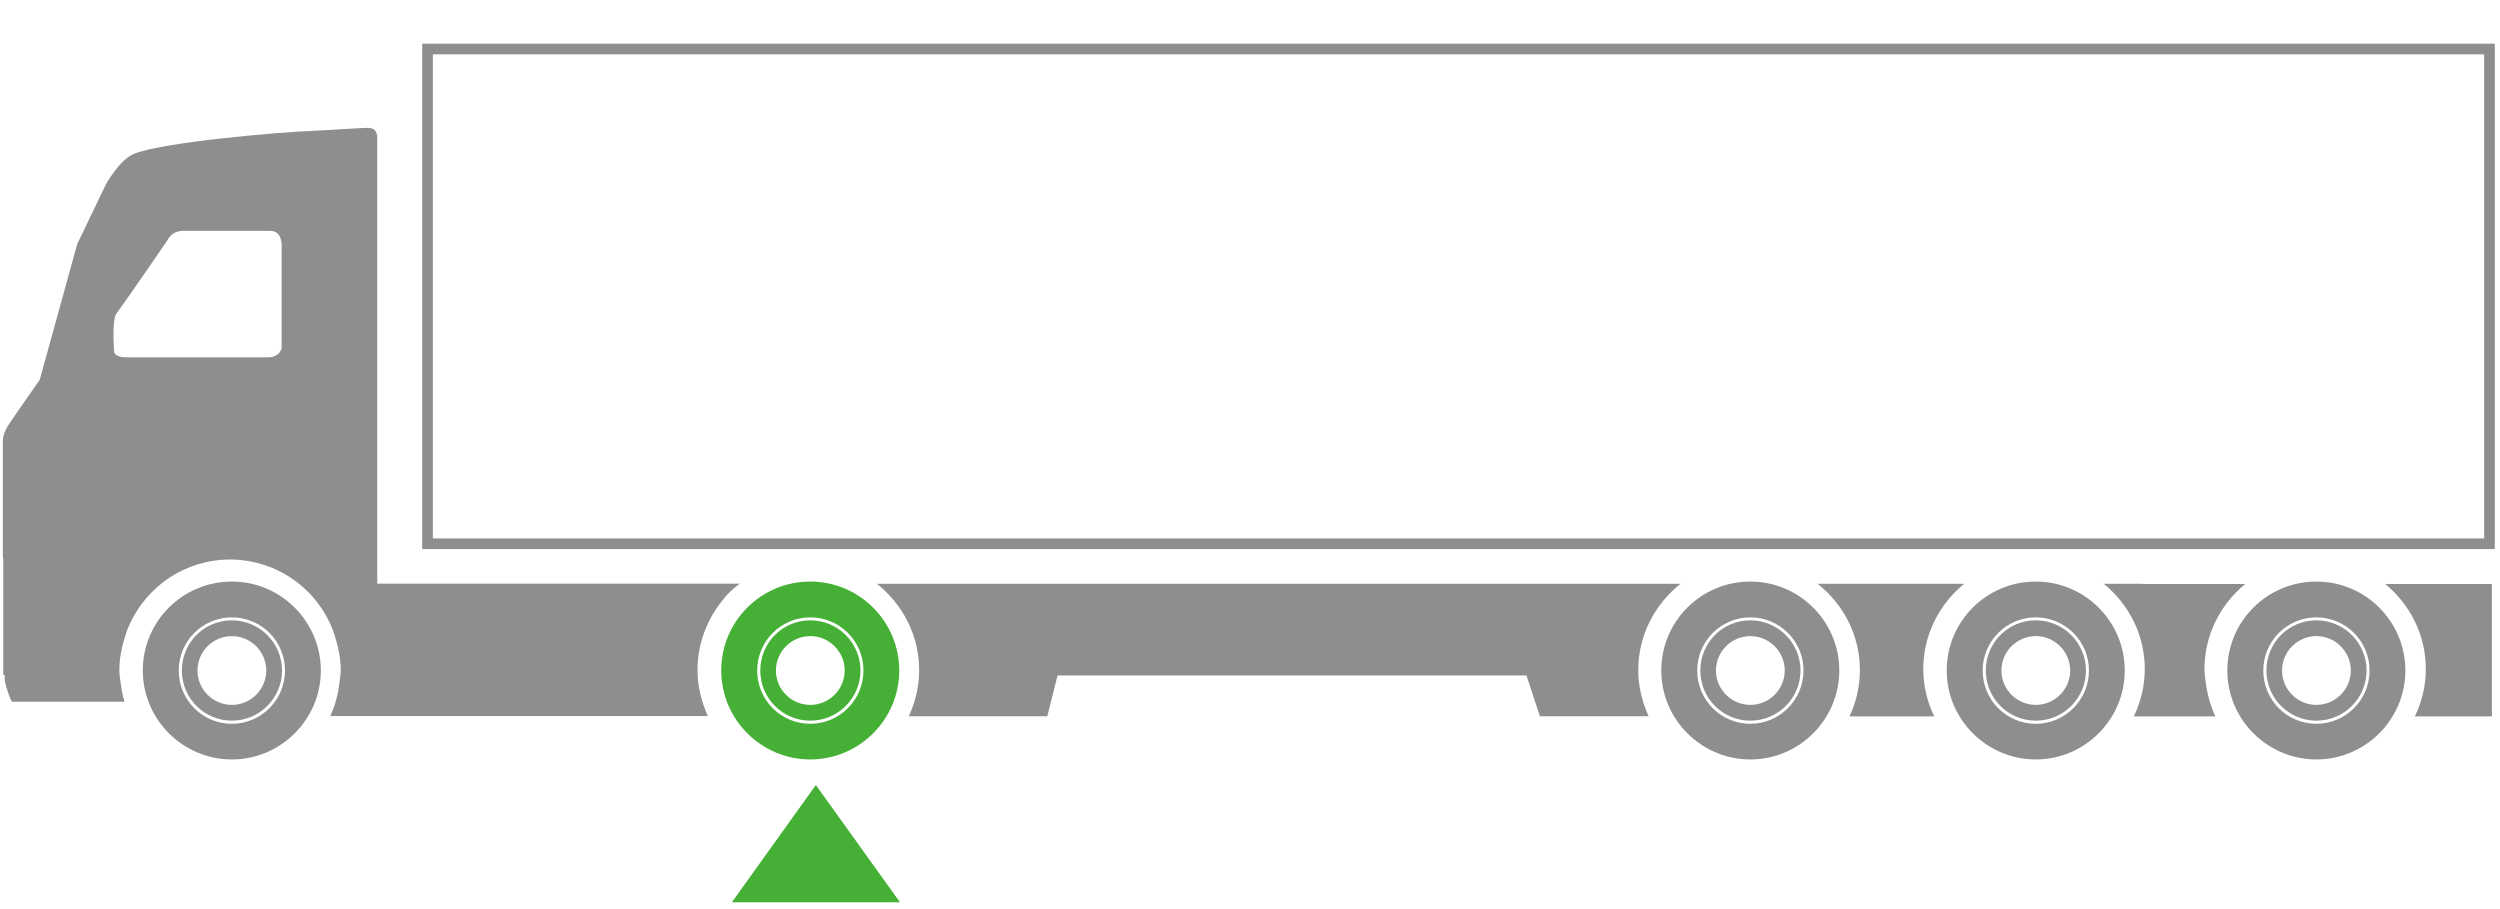 <?xml version="1.0" encoding="UTF-8"?>
<svg id="_图层_1" data-name="图层 1" xmlns="http://www.w3.org/2000/svg" viewBox="0 0 175.95 64">
  <defs>
    <style>
      .cls-1 {
        fill: #8e8e8e;
      }

      .cls-2 {
        fill: #45b035;
      }

      .cls-3 {
        fill: none;
        stroke: #8e8e8e;
        stroke-miterlimit: 10;
        stroke-width: .75px;
      }
    </style>
  </defs>
  <g>
    <path class="cls-1" d="M16.32,40.93c3.45,0,6.26,2.81,6.26,6.26s-2.82,6.26-6.26,6.26-6.27-2.8-6.27-6.26,2.8-6.26,6.27-6.26M16.32,50.94c2.06,0,3.74-1.68,3.74-3.75s-1.68-3.74-3.74-3.74-3.74,1.67-3.74,3.74,1.66,3.75,3.74,3.75"/>
    <path class="cls-1" d="M16.32,43.66c1.95,0,3.53,1.59,3.53,3.53s-1.58,3.53-3.53,3.53-3.52-1.58-3.52-3.53,1.56-3.53,3.52-3.53M16.32,49.61c1.33,0,2.42-1.09,2.42-2.42s-1.09-2.42-2.42-2.42-2.42,1.08-2.42,2.42,1.09,2.42,2.42,2.42"/>
  </g>
  <g>
    <path class="cls-2" d="M57.03,40.93c3.45,0,6.26,2.81,6.26,6.26s-2.82,6.26-6.26,6.26-6.27-2.8-6.27-6.26,2.8-6.26,6.27-6.26M57.03,50.94c2.06,0,3.74-1.68,3.74-3.75s-1.68-3.74-3.74-3.74-3.74,1.67-3.74,3.74,1.66,3.75,3.74,3.75"/>
    <path class="cls-2" d="M57.03,43.66c1.95,0,3.53,1.59,3.53,3.53s-1.58,3.53-3.53,3.53-3.52-1.58-3.52-3.53,1.56-3.53,3.52-3.53M57.03,49.61c1.33,0,2.42-1.09,2.42-2.42s-1.09-2.42-2.42-2.42-2.42,1.08-2.42,2.42,1.09,2.42,2.42,2.42"/>
  </g>
  <g>
    <path class="cls-1" d="M123.19,40.93c3.45,0,6.26,2.81,6.26,6.26s-2.82,6.26-6.26,6.26-6.27-2.8-6.27-6.26,2.8-6.26,6.27-6.26M123.19,50.94c2.06,0,3.74-1.68,3.74-3.75s-1.68-3.74-3.74-3.74-3.74,1.67-3.74,3.74,1.66,3.75,3.74,3.75"/>
    <path class="cls-1" d="M123.19,43.66c1.95,0,3.53,1.59,3.53,3.53s-1.58,3.53-3.53,3.53-3.52-1.58-3.52-3.53,1.56-3.53,3.52-3.53M123.19,49.61c1.33,0,2.42-1.09,2.42-2.42s-1.09-2.42-2.42-2.42-2.42,1.08-2.42,2.42,1.09,2.42,2.42,2.42"/>
  </g>
  <g>
    <path class="cls-1" d="M143.28,40.93c3.45,0,6.26,2.81,6.26,6.26s-2.82,6.26-6.26,6.26-6.27-2.8-6.27-6.26,2.8-6.26,6.27-6.26M143.28,50.94c2.06,0,3.74-1.68,3.74-3.75s-1.68-3.74-3.74-3.74-3.74,1.67-3.74,3.74,1.66,3.75,3.74,3.75"/>
    <path class="cls-1" d="M143.28,43.66c1.95,0,3.53,1.59,3.53,3.53s-1.58,3.53-3.53,3.53-3.52-1.58-3.52-3.53,1.56-3.53,3.52-3.53M143.28,49.61c1.33,0,2.42-1.09,2.42-2.42s-1.09-2.42-2.42-2.42-2.42,1.08-2.42,2.42,1.09,2.42,2.42,2.42"/>
  </g>
  <g>
    <path class="cls-1" d="M163.03,40.93c3.45,0,6.26,2.81,6.26,6.26s-2.82,6.26-6.26,6.26-6.27-2.8-6.27-6.26,2.8-6.26,6.27-6.26M163.03,50.94c2.06,0,3.74-1.68,3.74-3.75s-1.68-3.74-3.74-3.74-3.74,1.67-3.74,3.74,1.66,3.75,3.74,3.75"/>
    <path class="cls-1" d="M163.03,43.66c1.95,0,3.53,1.59,3.53,3.53s-1.58,3.53-3.53,3.53-3.52-1.58-3.52-3.53,1.56-3.53,3.52-3.53M163.03,49.61c1.33,0,2.42-1.09,2.42-2.42s-1.09-2.42-2.42-2.42-2.42,1.08-2.42,2.42,1.09,2.42,2.42,2.42"/>
  </g>
  <polygon class="cls-2" points="51.51 63.5 63.34 63.5 57.42 55.25 51.51 63.5"/>
  <path class="cls-1" d="M167.86,41.09c1.74,1.43,2.87,3.57,2.87,6,0,1.2-.29,2.32-.77,3.33h5.42v-9.32h-7.53Z"/>
  <path class="cls-1" d="M133.68,41.09h-5.75c1.8,1.43,2.97,3.61,2.97,6.08,0,1.16-.27,2.25-.73,3.25h5.96c-.48-1.01-.77-2.13-.77-3.33,0-2.43,1.14-4.57,2.87-6h-4.55Z"/>
  <path class="cls-1" d="M150.79,41.09h-2.72c1.74,1.43,2.88,3.57,2.88,6,0,1.2-.29,2.32-.77,3.33h5.74c-.35-.75-.57-1.54-.68-2.39-.04-.3-.09-.61-.09-.93,0-2.43,1.13-4.57,2.87-6h-7.23Z"/>
  <path class="cls-1" d="M64.69,47.17c0,1.16-.27,2.25-.73,3.24h9.75l.72-2.87h33l.95,2.87h7.65c-.45-.99-.73-2.09-.73-3.24,0-2.47,1.17-4.65,2.97-6.08h-56.55c1.8,1.43,2.97,3.61,2.97,6.08"/>
  <rect class="cls-3" x="30.09" y="3.45" width="145.12" height="34.82"/>
  <path class="cls-1" d="M26.55,41.09v-6.31h0V9.57c-.11-.52-.31-.49-.47-.56-.1-.06-2.75.14-3.87.19-2.81.1-10.81.83-12.76,1.62-.85.31-1.74,1.68-2.03,2.22l-1.99,4.15-2.63,9.53-1.62,2.33-.6.88s-.38.58-.38,1.08v8.27s.02.01.03.03v8.19h.1v.3c0,.24.25,1.08.5,1.59h7.94s0-.03-.02-.05c-.12-.39-.2-.8-.25-1.22-.04-.31-.1-.63-.1-.95,0-.85.17-1.67.43-2.44.05-.15.08-.31.15-.46.04-.11.1-.22.14-.33,1.23-2.69,3.92-4.56,7.08-4.56,1.03,0,2.01.21,2.91.57,1.52.62,2.8,1.7,3.66,3.08.17.27.32.56.46.85.17.36.3.75.41,1.13.2.69.34,1.4.34,2.15,0,.33-.06.64-.1.95-.07.61-.21,1.19-.41,1.75-.07.18-.14.36-.22.54h26.57c-.45-.99-.73-2.09-.73-3.25,0-1.72.58-3.3,1.52-4.59.22-.29.44-.58.69-.83.23-.24.5-.45.76-.65h-25.53ZM19.82,17.42v7.09c-.18.66-.93.64-.93.64,0,0-9.29,0-10.03,0s-.82-.35-.82-.35c0,0-.19-2.25.15-2.72,1.37-1.91,3.62-5.21,3.62-5.21.39-.72,1.16-.62,1.16-.62h6.03c.94-.02.82,1.17.82,1.17Z"/>
</svg>